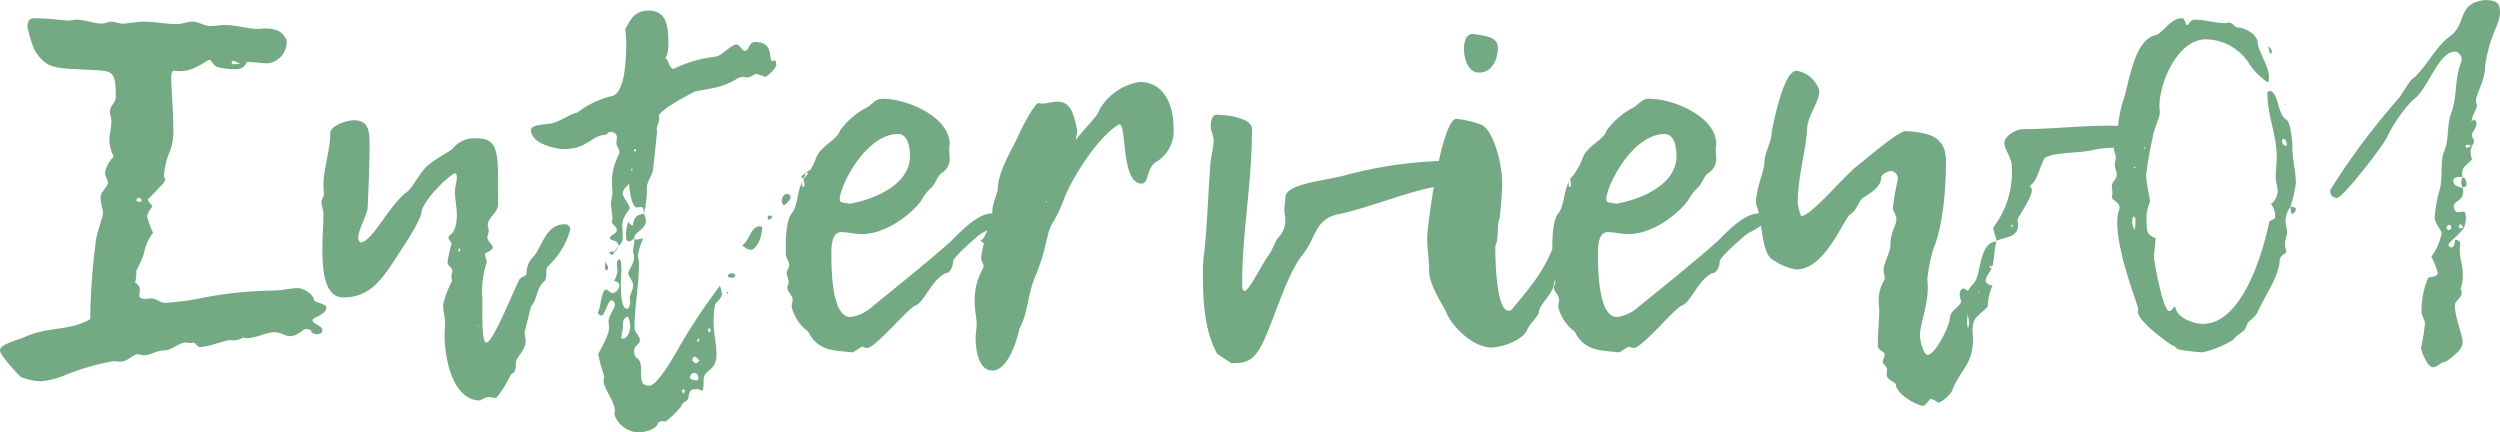 <svg xmlns="http://www.w3.org/2000/svg" width="244.512" height="42.288" viewBox="0 0 244.512 42.288">
  <path id="interview_link01" d="M28.032-2.16a.047.047,0,0,1,.048.048h-.1a.627.627,0,0,0,.576.336c.24,0,.576-.048.576-.384,0-.48-.96-.576-.96-1.008,0-.24,1.344-.528,1.344-1.2,0-.432-1.2-.48-1.2-.768-.144-.72-1.248-1.152-1.536-1.152-.768,0-1.584.24-2.4.24a39.446,39.446,0,0,0-6.768.672,25.491,25.491,0,0,1-3.84.528c-.576,0-.864-.432-1.392-.432-.144,0-.336.048-.48.048-.192,0-.672,0-.672-.336,0-.144.048-.336.048-.48a.753.753,0,0,0-.48-.768v.1a5.083,5.083,0,0,0,.144-1.3,13.73,13.73,0,0,0,.72-1.584,4.894,4.894,0,0,1,.912-2.112A6.411,6.411,0,0,1,12-13.3c0-.432.48-.816.48-1.008,0-.1-.432-.432-.432-.672,0,.1,1.68-1.728,1.584-1.632a1.578,1.578,0,0,0,.144-.288.774.774,0,0,1-.144-.432,8.8,8.8,0,0,1,.432-1.968,5.487,5.487,0,0,0,.48-2.736c0-1.92-.192-3.36-.192-4.944,0-.288.1-.576.288-.576a2.536,2.536,0,0,0,.624.048c1.392,0,2.544-1.1,2.832-1.1.192,0,.384.624.816.72a7.331,7.331,0,0,0,1.728.192c1.056,0,.96-.72,1.2-.72.384,0,1.392.144,1.92.144a2.092,2.092,0,0,0,1.872-2.256c-.384-.864-1.008-1.152-2.208-1.152-.192,0-.336.048-.48.048-1.1,0-2.16-.384-3.408-.384-.432,0-.912.1-1.392.1-.576,0-1.1-.432-1.68-.432-.528,0-1.056.24-1.584.24-1.056,0-2.16-.24-3.264-.24-.672,0-1.392.192-2.064.192-.336,0-.72-.192-1.056-.192-.288,0-.624.192-.96.192-.768,0-1.584-.384-2.5-.384a2.809,2.809,0,0,0-.624.1c-1.2-.1-2.352-.24-3.552-.24-.48,0-.576.528-.576.816a11.562,11.562,0,0,0,.72,2.352c1.3,1.968,2.064,1.68,6.144,1.92,1.488.1,1.776.24,1.776,2.592,0,.576-.576.912-.576,1.44,0,.336.144.624.144.96,0,.624-.192,1.248-.192,1.872a3.726,3.726,0,0,0,.432,1.584,2.912,2.912,0,0,0-.864,1.584c0,.336.288.672.288.96,0,.384-.72.864-.72,1.488,0,.576.24,1.152.24,1.44,0,.48-.624,1.92-.72,2.928a62.218,62.218,0,0,0-.528,7.488C4.512-2.112,2.3-2.5.192-1.584-.72-1.152-2.4-.816-2.4-.192-2.4.336-.384,2.4-.384,2.4a6.232,6.232,0,0,0,1.92.432A8.272,8.272,0,0,0,4.128,2.16a23.091,23.091,0,0,1,4.56-1.3c.24,0,.48.048.672.048.768,0,1.2-.72,1.728-.72.192,0,.384.1.576.1.672,0,1.248-.48,1.968-.48.768,0,1.488-.768,2.112-.768.192,0,.384.048.528.048.1,0,.144-.048.24-.048.24,0,.336.432.672.432.816,0,2.448-.672,2.928-.672a1.9,1.9,0,0,0,1.248-.24c.144,0,.24.048.384.048.912,0,1.872-.576,2.736-.576.624,0,1.008.384,1.488.384.72,0,1.344-.72,1.536-.72A2.184,2.184,0,0,1,28.032-2.16Zm-6.96-26.064c-.048,0-.048-.048-.048-.1.048.048.048.048.048.1-.192,0-.432.048-.672.048-.048,0-.1-.048-.144-.1,0-.1.048-.24.144-.24C20.592-28.512,20.832-28.32,21.072-28.224Zm-9.6,13.488c-.144,0-.528.048-.528-.144a.269.269,0,0,1,.288-.24C11.376-15.12,11.376-15.024,11.472-14.736Zm34.656,19.2a11.329,11.329,0,0,0,1.44-2.3c.48-.24.48-.576.48-1.1,0-.624.96-1.2.96-2.16,0-.288-.1-.624-.1-.912,0,.048.624-2.5.672-2.544.576-.624.432-1.584,1.2-2.352.432-.336.1-1.056.384-1.488A7.739,7.739,0,0,0,53.376-12a.518.518,0,0,0-.576-.528c-1.872,0-2.16,2.256-3.072,3.216A2.21,2.21,0,0,0,49.1-7.728c0,.336-.624.288-.768.72C47.568-5.424,45.792-.96,45.168-.96c-.48,0-.384-2.784-.384-4.224a9.153,9.153,0,0,1,.432-3.648V-8.88a4.356,4.356,0,0,1-.192-.768c.24-.192.768-.336.768-.624,0-.24-.528-.624-.528-.96,0-.192.144-.48.144-.672s-.1-.384-.1-.528c0-.816,1.008-1.152,1.008-2.112,0-4.7.192-6.384-2.016-6.384a2.74,2.74,0,0,0-2.352.912c-.24.384-2.064,1.152-2.832,2.064-.576.672-1.056,1.584-1.584,2.16-1.92,1.344-3.5,5.04-4.7,5.04-.1-.144-.192-.24-.192-.384,0-.96.768-2.016.912-2.928.1-2.112.192-4.224.192-6.336,0-1.1-.048-2.3-1.488-2.3-.864,0-2.352.576-2.352,1.248,0,1.68-.672,3.5-.672,5.136,0,.288.048.528.048.768,0,.336-.24.576-.24.864,0,.384.192.768.192,1.152,0,1.152-.1,2.064-.1,3.408,0,2.112.192,4.752,2.064,4.752,2.784,0,3.984-2.112,5.424-4.32.672-1.008,2.112-3.216,2.208-4.032.144-1.2,2.88-3.792,3.312-3.792.1,0,.144.288.144.384,0,.432-.192.96-.192,1.392,0,.768.192,1.536.192,2.3,0,.384-.048,1.536-.624,1.92-.1.1-.192.192-.192.288,0,.24.288.384.288.672a12.544,12.544,0,0,0-.384,1.728c0,.384.48.576.48.864,0,.144-.1.336-.1.48,0,.192.048.336.048.528a9.75,9.75,0,0,0-.864,2.3c0,.624.192,1.2.192,1.872,0,.432-.048.912-.048,1.392.1,2.544.96,6.1,3.5,6.1a1.531,1.531,0,0,1,.816-.336C45.552,4.368,45.792,4.416,46.128,4.464Zm-3.5-14.5c-.048.1-.1.144-.1.24-.1-.1-.1-.144-.1-.288.048-.048.1-.048.1-.1C42.576-10.128,42.624-10.08,42.624-10.032Zm1.728,7.344.048.144h-.1Zm16.224-10.9a10.18,10.18,0,0,0,.288-2.5c0-.72.624-1.248.624-1.968.144-1.2.24-2.352.384-3.552a.289.289,0,0,1-.048-.192c0-.336.24-.672.24-1.008a.817.817,0,0,0-.048-.336c.336-.768,3.552-2.352,3.5-2.352,1.584-.336,2.688-.336,4.224-1.3a.968.968,0,0,1,.528-.144c.144,0,.336.048.48.048.288,0,.624-.336.816-.336a6,6,0,0,1,.864.288c.192,0,1.1-.864,1.1-1.2a1.073,1.073,0,0,0-.144-.48.257.257,0,0,1-.192.144c-.528,0,.24-1.872-1.728-1.872-.672,0-.576.864-1.008.864-.288,0-.528-.624-.816-.624-.576,0-1.488,1.2-2.16,1.2a12.575,12.575,0,0,0-4.032,1.2c-.48-.192-.384-.816-.816-1.1,0,.048.048.1.048.144a.149.149,0,0,0,.048-.1.176.176,0,0,0-.144.048c.288-.192.384-.864.384-1.536,0-2.064-.384-3.168-1.968-3.168-1.248,0-1.68.72-2.256,1.824a11.769,11.769,0,0,1,.1,1.3c0,1.776-.144,4.944-1.392,5.232a8.8,8.8,0,0,0-3.408,1.632c-.528,0-1.584.864-2.592,1.056-.576.1-1.92.1-1.92.624,0,1.44,2.64,1.872,3.168,1.872,2.448,0,2.736-1.392,4.176-1.392.144-.1.144-.288.48-.288a.545.545,0,0,1,.576.528c0,.192-.048.384-.048.576,0,.288.288.528.288.816a.9.9,0,0,1-.1.384,5.693,5.693,0,0,0-.624,2.736c0,.288.048.624.048.864,0,.384-.144.768-.144,1.1,0,.48.144.96.144,1.44,0,.144-.048.288-.048.384,0,.192.48.48.48.768,0,.384-.672.48-.672.768,0,.384.816.1.816.816v-.048c.384-.192.432-.576.432-1.008,0-.336-.048-.672-.048-1.008,0-.864.72-1.44.72-1.632,0-.432-.672-1.056-.672-1.44s.288-.624.72-1.056a.149.149,0,0,0-.048.1c.048-.048.048,0,.048-.1a.168.168,0,0,1-.1.048c0,.576.288,2.352.72,2.352.192,0,.336-.048.432-.048C60.528-14.208,60.528-14.064,60.576-13.584ZM59.424-17.76a.149.149,0,0,0-.1-.048c0-.048,0-.144.048-.144s.1,0,.1.048S59.424-17.808,59.424-17.76Zm.24-2.112c.144,0,.144.1.144.144l-.1.1c-.048,0-.1-.048-.1-.144A.168.168,0,0,1,59.664-19.872Zm-.048,8.736.048-.048c0,.432-.144.864-.144,1.3,0,.192.1.384.1.576,0,.624-.576,1.344-.576,1.536,0,.336.48.768.48,1.248,0,.432-.336.816-.336,1.3,0,.1.048.24.048.336,0,.192-.144.624-.288.624-.528,0-.624-1.2-.624-2.4,0-.48.048-.912.048-1.3,0-.672-.048-1.152-.192-1.152-.24.1-.24.336-.24.528s.048.336.048.528a1.969,1.969,0,0,1-.336,1.056H57.7c.336.144.48.24.48.432a.837.837,0,0,1-.624.768c-.336,0-.48-.336-.672-.336-.48,0-.48,1.632-.816,2.256,0,.1.24.288.336.288.384,0,.624-1.488,1.008-1.488.192,0,.24.192.336.336,0,.528-.624,1.056-.624,1.728,0,.192.048.384.048.576,0,.912-1.056,2.448-1.056,2.64A15.575,15.575,0,0,0,56.688,2.3c0,.144-.048.336-.048.48,0,.816,1.1,1.968,1.1,2.976A.937.937,0,0,0,57.7,6.1a2.6,2.6,0,0,0,2.4,1.728c.336,0,1.632-.192,1.872-.912,0-.1.288-.192.432-.192.1,0,.192.048.288.048A8.921,8.921,0,0,0,64.224,5.28c.144-.528.72-.432.72-.96.144-.672.192-.72.96-.72.048,0,.24.144.336.144.24,0,.144-.864.192-1.248.144-.816,1.248-.72,1.248-2.3,0-.96-.288-2.112-.288-3.168A10.494,10.494,0,0,1,67.536-4.7c.48-.528.672-.72.672-1.056a4.319,4.319,0,0,0-.192-.768A61.3,61.3,0,0,0,64.224-.864C63.456.528,61.872,3.264,61.1,3.264c-1.488,0-.24-2.16-1.248-2.736-.192-.1-.24-.528-.24-.672,0-.528.576-.672.576-1.008,0-.48-.528-.768-.528-1.248,0-2.112.432-4.08.432-6.336,0-.24-.1-.528-.1-.768a5.86,5.86,0,0,1,.528-1.632c-.24,0-.432.1-.672.1A.31.31,0,0,1,59.616-11.136Zm-1.1,8.784c.048-.432-.1-.912.432-1.152.192,0,.288.72.288.96,0,.384-.192,1.2-.768,1.2-.048,0-.1-.1-.1-.144Zm7.056,5.088c-.192-.1-.48,0-.48-.384.1-.192.144-.336.384-.336A.392.392,0,0,1,65.9,2.4C65.9,2.784,65.9,2.736,65.568,2.736ZM66,.768c-.144.24-.24.288-.384.288-.144-.1-.288-.192-.288-.288,0-.24.1-.336.24-.336S65.856.672,66,.768Zm1.1-2.784c-.048,0-.048.048-.1.048-.1,0-.144-.144-.144-.24a.153.153,0,0,1,.144-.144C67.056-2.352,67.1-2.16,67.1-2.016ZM64.56,3.744c0,.144,0,.24-.144.24-.1,0-.1-.192-.1-.288.048-.048.1-.1.144-.1C64.512,3.648,64.56,3.7,64.56,3.744ZM65.76-1.1l.144-.288c0,.048.1.1.1.144-.048.1-.1.144-.144.24C65.856-1.056,65.808-1.056,65.76-1.1ZM60.528-13.632l.048.048c-.624.192-.912.144-1.1,1.2a1.093,1.093,0,0,1-.432-.384,3.866,3.866,0,0,0-.192,1.68.311.311,0,0,0,.288.24c.144,0,.336-.192.528-.336l-.048.048c0-.672,1.152-.864,1.152-1.728A1.764,1.764,0,0,0,60.528-13.632Zm9.648,3.168c.24.144.528.432.816.432.672,0,1.152-1.392,1.152-2.16,0-.1-.1-.144-.192-.144C70.992-12.336,70.944-10.944,70.176-10.464Zm10.656-9.6c1.008-.336,1.248-.336,1.248-1.392,0-.1-.192-.192-.24-.192-.672.048-1.44.48-1.44,1.2A.388.388,0,0,0,80.832-20.064ZM74.256-14.4c.192,0,.672-.576.672-.768a.361.361,0,0,0-.336-.336c-.336,0-.528.432-.528.624A.528.528,0,0,0,74.256-14.4ZM56.784-8.88c0,.576-.048.864.144.864a.328.328,0,0,0,.144-.24C57.072-8.5,56.928-8.592,56.784-8.88ZM73.056-13.1a.176.176,0,0,0,.048-.144c0-.048-.1-.144-.24-.144-.1,0-.144.048-.192.144a.682.682,0,0,0,.1.288ZM69.12-7.728a.327.327,0,0,0-.336.24c0,.1.144.192.384.192.192,0,.336-.1.336-.24S69.36-7.728,69.12-7.728Zm8.5-10.656c.048,0,.048.048.1.048.1,0,.192-.192.192-.288s-.1-.24-.192-.24a.257.257,0,0,0-.24.24C77.472-18.576,77.568-18.48,77.616-18.384Zm-1.152.816c.144,0,.336.144.48.144a.206.206,0,0,0,.192-.192.362.362,0,0,0-.336-.192C76.656-17.808,76.56-17.664,76.464-17.568Zm-.048-.1.048.1c-.192.1-.48.288-.48.432,0,.048.048.1.144.1C76.32-17.04,76.368-17.472,76.416-17.664ZM68.832-5.808a.176.176,0,0,0-.048-.144c0,.048-.1.048-.1.1s.048.1.048.144C68.784-5.76,68.832-5.76,68.832-5.808ZM57.7-9.888c-.1.048-.384,0-.528.144.1.048.192.192.24.192C57.6-9.552,57.7-9.7,57.7-9.888Zm.384-.528c-.144.192-.24.336-.384.528l.048.048A1.4,1.4,0,0,0,58.08-10.416ZM57.7-7.008h.048c-.048.048-.048.048-.1.048Zm18.48-9.936a2.409,2.409,0,0,1,.1.576c0,.192-.1.144-.144.192a.367.367,0,0,1-.1-.24,1.007,1.007,0,0,1,.192-.528c-.72,1.008-.528,2.544-1.2,3.36-.624.768-.576,2.976-.576,3.936,0,.384.336.768.336,1.1,0,.24-.24.528-.24.768,0,.336.192.624.192.912,0,.192-.144.384-.144.528,0,.384.528.768.528,1.2,0,.24-.1.48-.1.672a4.265,4.265,0,0,0,1.392,2.256,1.086,1.086,0,0,1,.432.576C77.856-.144,79.152-.192,81.024,0c.288-.192.576-.384.912-.576a.926.926,0,0,0,.48.144c.816,0,3.984-3.888,4.752-4.176.816-.288,1.536-2.448,2.88-3.12.528,0,.768-.768.768-1.152,0-.48,2.592-2.64,2.592-2.64.48-.336,1.92-.912,1.92-1.536,0-.384-.48-.528-.768-.528-1.488,0-3.5,2.3-4.032,2.784-2.5,2.208-5.04,4.224-7.632,6.336a3.952,3.952,0,0,1-2.112,1.008c-1.728,0-1.872-4.032-1.872-6.192,0-.768.048-2.112.96-2.112.672,0,1.344.192,2.016.192,2.688,0,5.424-2.5,5.952-3.5a4.153,4.153,0,0,1,.912-1.1c.384-.432.576-1.2,1.056-1.44a1.585,1.585,0,0,0,.672-1.392c0-.288-.048-.576-.048-.912,0-.144.048-.336.048-.48,0-2.592-4.08-4.416-6.576-4.416-.768,0-1.1.72-1.728.96a7.856,7.856,0,0,0-2.4,2.112c-.336,1.056-1.968,1.488-2.4,2.832A5.865,5.865,0,0,1,76.176-16.944Zm4.56,2.4c-.768-.1-1.008-.1-1.008-.432,0-1.3,2.544-6.384,5.712-6.384.96,0,1.152,1.344,1.152,2.16C86.592-16.128,82.464-14.832,80.736-14.544Zm13.1,3.888a6.96,6.96,0,0,0-.288,1.44c0,.24.24.528.24.816,0,.1-.048.144-.048.192A6.177,6.177,0,0,0,92.928-4.9c0,.816.192,1.488.192,2.16,0,.48-.1.864-.1,1.3,0,1.584.432,3.216,1.632,3.216,1.824,0,2.688-4.176,2.64-4.08.864-1.536.816-3.312,1.488-4.944,1.392-3.312,1.056-4.368,1.872-5.568a14.217,14.217,0,0,0,1.056-2.3c.912-2.256,3.36-6,5.28-7.152.048,0,.048-.048.1-.048.72,0,.144,5.808,2.16,5.808.72,0,.48-1.44,1.344-2.064a3.566,3.566,0,0,0,1.776-3.552c0-1.728-.72-4.32-3.312-4.32a5.481,5.481,0,0,0-3.936,2.736c-.144.624-1.488,1.824-2.3,2.928.048-.432.144-.672.144-.96-.288-1.056-.432-2.784-1.92-2.784-.528,0-1.008.192-1.536.192-.1,0-.24-.048-.336-.048-.384,0-1.632,2.4-1.872,2.976-.768,1.68-2.016,3.552-2.112,5.328,0,.528-.528,1.44-.528,2.256a3.169,3.169,0,0,0,.048.672c-.384.384-.672,2.112-1.248,2.208Zm6.144-4.032H99.84l.1-.144ZM118.032,1.056c1.68,0,2.352-.24,3.456-2.832,1.1-2.64,2.112-6.048,3.552-7.824,1.248-1.536,1.152-3.408,3.36-3.888,3.84-.816,7.68-2.688,11.28-2.928a1.071,1.071,0,0,0,.864-1.008c0-.624-1.152-1.3-1.872-1.3a41.139,41.139,0,0,0-9.648,1.44c-2.3.576-5.712.816-5.712,2.16,0,.384-.1.816-.1,1.2,0,.288.1.624.1.912a2.457,2.457,0,0,1-.72,1.824c-.288.288-.528,1.2-.912,1.68-.528.672-1.92,3.5-2.352,3.5-.24,0-.24-.48-.24-.72,0-4.992.96-9.744.96-15.12,0-1.056-2.352-1.392-3.456-1.392-.48,0-.576.72-.576,1.152s.288.912.288,1.344c0,.672-.288,1.68-.336,2.5-.24,3.072-.288,6.144-.672,9.168,0,.288-.048.576-.048.864,0,2.832.048,5.856,1.392,8.352C117.072.432,117.5.72,118.032,1.056Zm19.152-12.24c0,1.056.192,2.112.192,3.216,0,1.392,1.248,3.12,1.68,4.08.72,1.632,2.784,3.408,4.368,3.408,1.1,0,2.976-.672,3.5-1.632.24-.72,1.2-1.392,1.2-1.92.1-.624.912-1.3,1.3-2.112.24-.432.1-1.008.528-1.3A7,7,0,0,0,151.1-9.648c.24-1.008,1.632-2.16,1.632-2.88,0-.576-.528-.864-1.152-.864a1.728,1.728,0,0,0-1.632,1.536c-.672,3.12-2.448,5.232-4.512,7.68a.353.353,0,0,1-.288.1c-1.248,0-1.3-5.28-1.3-6.192a.36.36,0,0,1,.048-.24c.336-.864.048-1.776.384-2.64.1-1.152.24-2.3.24-3.5,0-1.728-.864-5.28-2.16-5.664a10.581,10.581,0,0,0-2.3-.528C138.576-22.848,137.184-12.384,137.184-11.184Zm3.6-18.528c0,.864.336,2.352,1.488,2.352,1.248,0,1.824-1.3,1.824-2.4,0-1.2-1.3-1.152-2.4-1.392C140.88-31.152,140.784-30.192,140.784-29.712Zm10.368,12.768a2.409,2.409,0,0,1,.1.576c0,.192-.1.144-.144.192a.367.367,0,0,1-.1-.24,1.006,1.006,0,0,1,.192-.528c-.72,1.008-.528,2.544-1.2,3.36-.624.768-.576,2.976-.576,3.936,0,.384.336.768.336,1.1,0,.24-.24.528-.24.768,0,.336.192.624.192.912,0,.192-.144.384-.144.528,0,.384.528.768.528,1.2,0,.24-.1.48-.1.672a4.265,4.265,0,0,0,1.392,2.256,1.086,1.086,0,0,1,.432.576C152.832-.144,154.128-.192,156,0c.288-.192.576-.384.912-.576a.926.926,0,0,0,.48.144c.816,0,3.984-3.888,4.752-4.176.816-.288,1.536-2.448,2.88-3.12.528,0,.768-.768.768-1.152,0-.48,2.592-2.64,2.592-2.64.48-.336,1.92-.912,1.92-1.536,0-.384-.48-.528-.768-.528-1.488,0-3.5,2.3-4.032,2.784-2.5,2.208-5.04,4.224-7.632,6.336a3.952,3.952,0,0,1-2.112,1.008c-1.728,0-1.872-4.032-1.872-6.192,0-.768.048-2.112.96-2.112.672,0,1.344.192,2.016.192,2.688,0,5.424-2.5,5.952-3.5a4.152,4.152,0,0,1,.912-1.1c.384-.432.576-1.2,1.056-1.44a1.585,1.585,0,0,0,.672-1.392c0-.288-.048-.576-.048-.912,0-.144.048-.336.048-.48,0-2.592-4.08-4.416-6.576-4.416-.768,0-1.1.72-1.728.96a7.856,7.856,0,0,0-2.4,2.112c-.336,1.056-1.968,1.488-2.4,2.832A5.866,5.866,0,0,1,151.152-16.944Zm4.56,2.4c-.768-.1-1.008-.1-1.008-.432,0-1.3,2.544-6.384,5.712-6.384.96,0,1.152,1.344,1.152,2.16C161.568-16.128,157.44-14.832,155.712-14.544ZM192.48-6.528c-.24-.048-.672-.192-.672-.48,0-.48.624-1.008.624-1.488a.5.5,0,0,1-.144.288c-.048-.1-.1-.144-.1-.192s.1-.048.288-.048c.192-.768.144-1.536.384-2.448l.048.048c-1.776,0-1.536,3.36-2.256,4.08A3.8,3.8,0,0,0,190.08-6c-.048,0-.288-.24-.432-.24-.24,0-.384.336-.384.528a3.826,3.826,0,0,0,.144.72c0,.432-1.1.912-1.1,1.632s-1.44,3.6-2.16,3.6c-.48,0-.768-1.488-.768-1.92,0-1.008.768-2.88.768-4.656A4.129,4.129,0,0,0,186.1-7.1a15.535,15.535,0,0,1,.576-2.976c1.1-2.64,1.248-6.672,1.248-8.64,0-2.5-1.824-2.784-3.936-2.928-.672,0-3.312,2.256-4.752,3.408-1.584,1.3-4.512,4.9-5.472,4.9a4.311,4.311,0,0,1-.336-1.3c0-2.544.816-5.136.912-7.2.048-1.344,1.2-2.592,1.2-3.792a2.865,2.865,0,0,0-2.208-1.92c-1.44,0-2.448,6.144-2.448,5.952,0,1.1-.72,1.968-.72,3.12,0,.624-.816,2.544-.816,3.744a1.478,1.478,0,0,0,.144.624c.48,1.632.432,4.464,1.488,5.04a5.511,5.511,0,0,0,2.3.96c2.88,0,4.608-4.992,5.328-5.424.672-.432.816-1.44,1.3-1.632.624-.432,1.68-1.008,1.68-1.92,0-.384.624-.576.912-.672a.769.769,0,0,1,.72.864,20.539,20.539,0,0,0-.48,2.736c0,.384.336.72.336,1.1,0,.672-.576,1.3-.576,2.448,0,.912-.672,1.776-.672,2.544,0,.24.1.48.1.768a.36.36,0,0,1-.048.24,3.732,3.732,0,0,0-.528,2.016,4.13,4.13,0,0,0,.048.768c0,1.2-.144,2.352-.144,3.6,0,.528.672.528.672.912,0,.24-.192.48-.192.672,0,.24.432.432.432.768,0,.144-.048.288-.048.432,0,.672.912.72.912,1.1.1.912,2.112,2.016,2.64,2.016.288,0,.576-.672.816-.672a2.673,2.673,0,0,1,.72.384,3.323,3.323,0,0,0,1.3-1.152c.816-2.16,2.064-2.544,2.064-5.136,0-.24-.048-.48-.048-.72,0-1.392.48-1.392,1.488-2.4A5.008,5.008,0,0,1,192.48-6.528Zm-2.4,4.176a2.41,2.41,0,0,1-.1-.576,5.29,5.29,0,0,1,.1-.864c0,.336.1.624.1.96A2.112,2.112,0,0,1,190.08-2.352Zm1.056-3.456-.048-.144h.1Zm5.136-10.56c-.048.048-.1.1-.144.1.816-.672.864-1.632,1.44-2.736,1.008-.624,3.12-.432,4.656-.768a9.713,9.713,0,0,1,2.064-.24c.336,0,.624.048.96.048.528,0,1.3,0,1.3-.864,0-1.344-1.536-1.344-2.784-1.344-2.784,0-5.52.336-8.256.336-.816,0-1.872.72-1.872,1.344,0,.672.72,1.44.72,2.256a8.881,8.881,0,0,1-1.824,6.048c.1.432.24.864.384,1.344l-.048-.048c.624-.384,2.112-.288,2.112-1.536,0-.144-.048-.336-.048-.528,0-.24,1.392-2.16,1.392-2.88a.586.586,0,0,0-.192-.432Zm-1.824,4.08a.168.168,0,0,0-.1.048.176.176,0,0,1-.048-.144c0-.048.048-.1.048-.144C194.448-12.384,194.448-12.48,194.448-12.288ZM192.48-6.48c0-.048-.048-.1-.048-.144Zm15.936-4.7c-.768-.288-.864-.576-.864-1.488a4.08,4.08,0,0,1,.336-2.064c-.1-.864-.384-1.824-.384-2.64a34.626,34.626,0,0,1,.624-3.552c.1-.864.72-2.064.72-2.544,0-.192-.048-.384-.048-.576,0-2.352,1.776-6.576,4.56-6.576a5.128,5.128,0,0,1,4.32,2.544,6.8,6.8,0,0,0,1.728,1.68c.1-.1.1-.336.1-.576,0-1.056-1.1-2.544-1.1-3.36,0-.72-1.248-1.44-1.92-1.44-.336,0-.48-.48-.912-.48-.144,0-.24.048-.384.048-.912,0-1.968-.336-2.928-.336-.48,0-.576.528-.768.528-.144,0-.192-.672-.48-.672-1.2,0-1.92,1.584-2.688,1.68-1.824.528-2.352,3.744-2.928,5.952a11.931,11.931,0,0,0-.672,3.312c0,.576-.384,1.152-.384,1.776,0,.288.192.624.192.912,0,.24-.1.48-.1.672,0,.336.192.672.192,1.008,0,.432-.48.72-.48,1.056,0,.24.048.432.048.672a1.329,1.329,0,0,1-.048.432c0,.384.72.432.768,1.1a3.638,3.638,0,0,0-.24,1.44c0,3.024,2.064,8.16,2.064,8.448a2.079,2.079,0,0,0-.048.24c0,1.008,3.312,3.312,3.408,3.312.288.048.336.336.576.384a20.132,20.132,0,0,0,2.3.288,9.547,9.547,0,0,0,3.072-1.248c.336-.576,1.152-.672,1.3-1.44.1-.384.816-.672,1.1-1.344.72-1.584,2.064-3.456,2.112-4.944,0-.432.384-.528.672-.864a2.242,2.242,0,0,1-.144-.816c0-.336.192-.72.192-1.1s-.144-.768-.144-1.1a2.315,2.315,0,0,1,.528-1.44l-.048.048a12.355,12.355,0,0,0,.528-2.3c0-1.2-.336-2.256-.336-3.456,0-.672-.192-2.544-.576-2.736-.912-.528-.72-2.544-1.584-2.832-.1,0-.288.1-.288.144,0,2.352.912,4.08.912,6.336,0,.672-.1,1.344-.1,1.968,0,.432.192.912.192,1.392A1.647,1.647,0,0,1,219.7-14.5l-.048-.1a2.155,2.155,0,0,1,.48,1.3c0,.288-.336.336-.576.48-.672,3.312-2.736,10.032-6.48,10.032-.96,0-2.5-.576-2.688-1.536-.048-.1-.048-.144-.1-.144-.1,0-.288.432-.528.432-.624,0-1.488-4.992-1.488-5.184C208.272-9.888,208.416-10.464,208.416-11.184Zm-1.632,1.392a.364.364,0,0,0,.192.1c-.1-.048-.144-.1-.24-.144l.048-.1ZM206.4-12a1.218,1.218,0,0,1-.24-.96.457.457,0,0,1,.1-.336c.1.048.192.144.192.192A9.263,9.263,0,0,1,206.4-12Zm14.88-8.352c-.048.1-.048.144-.1.192-.288-.144-.384-.24-.384-.576,0-.1.1-.144.192-.144C221.136-20.88,221.232-20.544,221.28-20.352Zm-15.312-.672a.682.682,0,0,1,.1.288c0,.1-.1.192-.144.288a.916.916,0,0,1-.144-.384A.188.188,0,0,1,205.968-21.024Zm1.344.96c.1,0,.1,0,.1.048v.1c-.1,0-.1,0-.1-.048Zm-.864,1.92c0,.144-.048.144-.1.144s-.048-.048-.048-.144Zm15.168,3.888c.048.24,0,.528.144.72a.544.544,0,0,0,.384-.48C222.144-14.16,222-14.208,221.616-14.256Zm-2.208-15.7c.144.288.1.72.288.72.1,0,.1-.1.1-.192C219.792-29.664,219.6-29.76,219.408-29.952Zm1.632,5.712.1.048-.048-.192Zm-1.056-2.928-.048-.144Zm-10.032,21.5-.048.1Zm9.7-8.928c.048,0,.1,0,.1.048,0-.048,0-.1-.048-.1v.144ZM219.5-29.9a.176.176,0,0,0-.144.048c.048,0,.048.048.1.048-.048,0,.048,0-.048-.144ZM206.784-9.792a.364.364,0,0,0,.192.1C206.88-9.744,206.832-9.792,206.784-9.792Zm32.64-10.464c-.144.048-.384.24-.576.24-.048,0-.1-.1-.1-.192,0,0,.1-.1.144-.1.144.048.288.048.48.1.048-.144.192-.192.192-.384,0-.24-.192-.48-.192-.672,0-.288.432-.672.432-1.1,0-.24-.1-.384-.24-.384-.1,0-.192.144-.288.192h-.048l.1.048c0-.672.528-1.248.528-1.632,0-.144-.1-.288-.1-.432,0-.72.912-1.968.912-3.5.48-3.168,1.44-3.984,1.44-5.136,0-.672-.048-1.248-1.44-1.248-2.832.288-1.728,2.3-3.456,3.552-1.392,1.008-2.16,2.784-3.5,4.032-.432.192-1.1,1.584-1.584,2.112a67.8,67.8,0,0,0-6.528,8.736.406.406,0,0,0-.1.288.647.647,0,0,0,.672.624c.576,0,4.512-5.088,4.9-5.952a13.886,13.886,0,0,1,2.544-3.648c1.392-.864,2.448-4.7,4.08-4.7.432,0,.672.48.672.816,0,.048-.048.144-.048.192-.672,1.68-.384,3.408-.96,4.944-.48,1.2-.192,2.64-.72,3.84-.432.96-.048,2.592-.48,3.888a12.918,12.918,0,0,0-.432,2.5c0,.624.672,1.3.672,1.584a5.646,5.646,0,0,1-1.008,2.3,6.014,6.014,0,0,1,.624,1.584c0,.48-.96.336-.96.528a8.512,8.512,0,0,0-.624,3.216c0,.384.336.816.336,1.2a16.744,16.744,0,0,1-.384,2.352c0,.288.624,1.92,1.152,1.92.48,0,.768-.528,1.248-.528,1.344-.912,1.68-1.44,1.68-1.968s-.768-2.5-.768-3.5c0-.624.672-.624.672-1.392,0-.1-.1-.192-.1-.288a4.268,4.268,0,0,0,.192-1.728c-.048-.672-.288-1.392-.288-2.016,0-.192.048-.432.048-.624,0-.288-.192-.384-.48-.432-.1.288-.048.768-.432.768a.311.311,0,0,1-.24-.288c0-.144,1.1-1.056,1.536-1.632-.144,0-.24.048-.384.048-.1-.048-.144-.1-.144-.192a.176.176,0,0,1,.192-.192c.144,0,.24.288.288.384a2.491,2.491,0,0,0,.192-1.344.255.255,0,0,0-.288-.288c-.1,0-.336.048-.48.048-.288,0-.384-.384-.384-.576,0-.528.912-.528.912-1.392a.936.936,0,0,0-.048-.384l.048.048c-.384-.24-.96-.192-.96-.816,0-.336.672-.336.96-.336l-.048.048a1.057,1.057,0,0,1-.048-.384c0-.624.384-.768.96-1.344a4.764,4.764,0,0,1-.144-.72A1.563,1.563,0,0,1,239.424-20.256ZM236.352-9.6l.144.144a.168.168,0,0,0-.048.1c0-.1-.048-.192-.048-.288Zm1.008-2.592a.354.354,0,0,1-.288.24.338.338,0,0,1-.192-.24.362.362,0,0,1,.336-.288C237.264-12.48,237.312-12.288,237.36-12.192Zm1.1-4.944a1.457,1.457,0,0,0-.144.528,1.3,1.3,0,0,0,.192.576l-.048-.048c.144-.1.384-.192.384-.24C238.848-16.656,238.8-16.992,238.464-17.136Z" transform="translate(2.4 34.464)" fill="#388751" opacity="0.7"/>
</svg>
